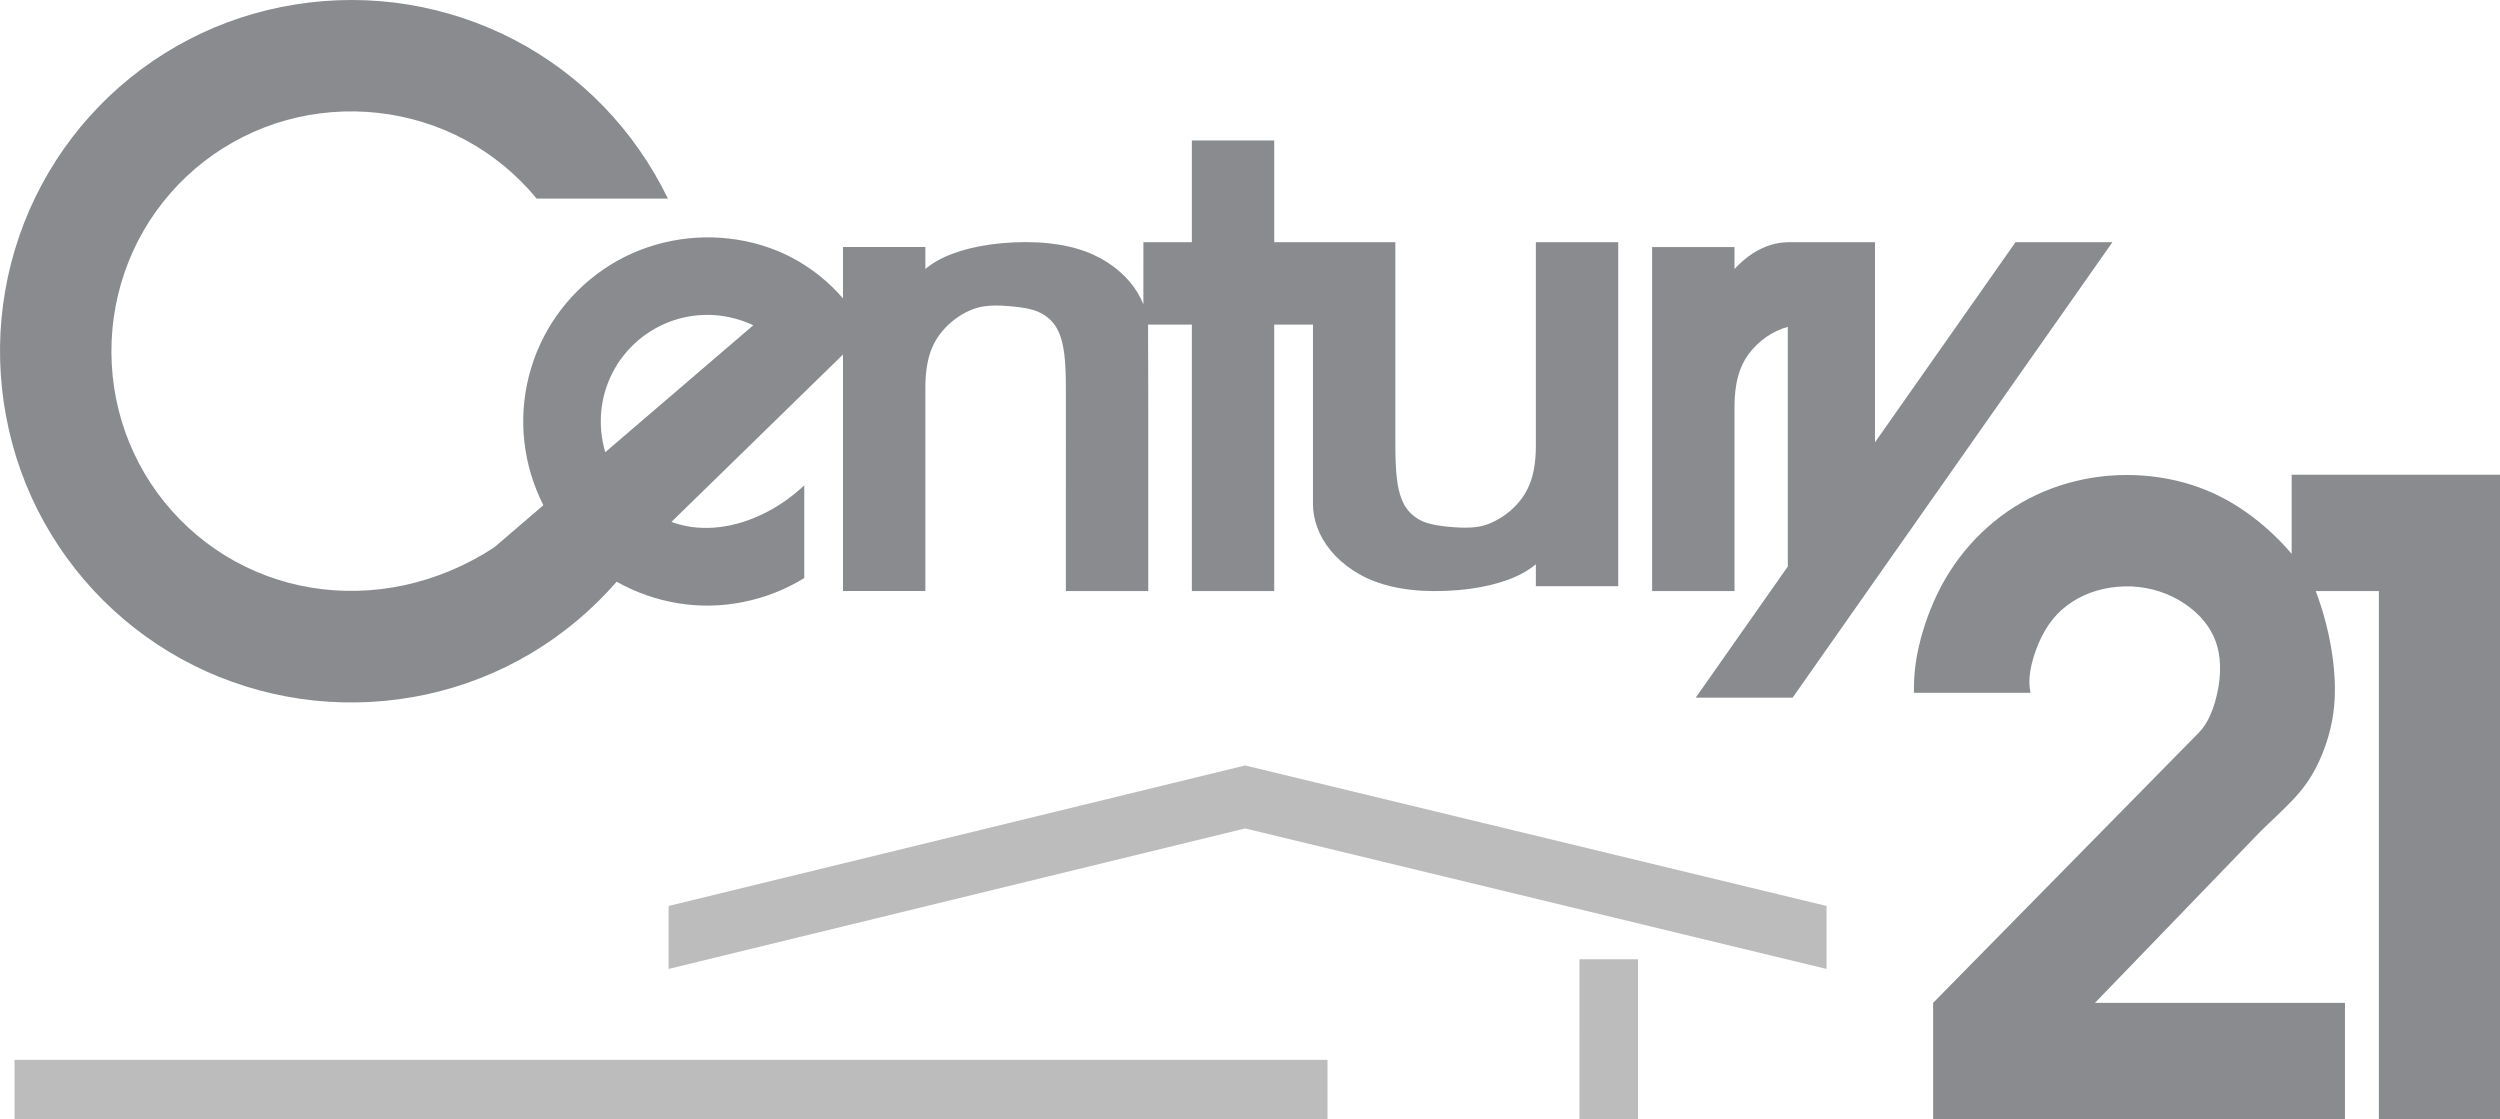 <?xml version="1.0" encoding="utf-8"?>
<!-- Generator: Adobe Illustrator 16.0.0, SVG Export Plug-In . SVG Version: 6.00 Build 0)  -->
<!DOCTYPE svg PUBLIC "-//W3C//DTD SVG 1.1//EN" "http://www.w3.org/Graphics/SVG/1.1/DTD/svg11.dtd">
<svg version="1.1" id="Layer_1" xmlns="http://www.w3.org/2000/svg" xmlns:xlink="http://www.w3.org/1999/xlink" x="0px" y="0px"
	 width="290px" height="129.818px" viewBox="0 0 290 129.818" enable-background="new 0 0 290 129.818" xml:space="preserve">
<g>
	<polygon fill-rule="evenodd" clip-rule="evenodd" fill="#BCBCBC" points="153.991,129.818 153.991,122.942 1.685,122.942 
		1.685,129.818 153.991,129.818 	"/>
	<polygon fill-rule="evenodd" clip-rule="evenodd" fill="#BCBCBC" points="211.879,105.091 211.879,112.397 144.438,96.099 
		77.557,112.397 77.557,105.091 144.438,88.793 211.879,105.091 	"/>
	<polygon fill-rule="evenodd" clip-rule="evenodd" fill="#BCBCBC" points="183.216,129.818 190.008,129.818 190.008,111.272 
		183.218,111.272 183.216,129.818 	"/>
	<path fill-rule="evenodd" clip-rule="evenodd" fill="#898B8E" d="M132.636,28.097h5.62V16.294h9.554v11.802l0,0
		c4.684,0,9.366,0,14.051,0l0,0v23.604l0,0c0,1.409,0.055,2.821,0.184,3.87s0.313,1.731,0.53,2.289
		c0.217,0.557,0.467,0.987,0.775,1.358c0.307,0.371,0.671,0.68,1.091,0.942c0.42,0.262,0.894,0.477,1.615,0.645
		c0.72,0.168,1.69,0.291,2.605,0.355s1.777,0.071,2.492-0.012c0.716-0.083,1.286-0.258,1.871-0.519
		c0.584-0.26,1.182-0.606,1.734-1.026c0.554-0.418,1.062-0.91,1.488-1.43c0.428-0.519,0.771-1.065,1.05-1.671
		s0.489-1.272,0.636-2.067s0.227-1.72,0.227-2.643l0,0V28.097h9.554V68h-9.554v-2.546l0,0c-0.857,0.704-1.826,1.268-3.087,1.745
		c-1.262,0.479-2.818,0.873-4.576,1.108c-1.758,0.238-3.721,0.316-5.472,0.223c-1.751-0.098-3.292-0.368-4.632-0.775
		c-1.339-0.409-2.478-0.953-3.479-1.617c-1.002-0.662-1.866-1.44-2.556-2.278c-1.395-1.704-2.05-3.586-2.052-5.414l0,0V37.65h-4.496
		v30.911h-9.554V37.65h-5.079l0,0c0.043,10.303,0.014,20.607,0.021,30.911l0,0h-9.555V44.957l0,0c0-1.397-0.052-2.799-0.18-3.845
		c-0.129-1.047-0.312-1.739-0.529-2.3c-0.217-0.562-0.466-0.992-0.771-1.362c-0.306-0.371-0.667-0.681-1.093-0.948
		c-0.428-0.266-0.919-0.488-1.658-0.659c-0.738-0.17-1.726-0.288-2.626-0.351c-0.902-0.063-1.719-0.071-2.425,0.013
		c-0.705,0.084-1.3,0.263-1.893,0.524c-0.592,0.262-1.182,0.608-1.729,1.026c-0.548,0.417-1.054,0.905-1.481,1.424
		c-0.427,0.518-0.774,1.067-1.055,1.68c-0.28,0.611-0.49,1.286-0.636,2.081c-0.146,0.795-0.223,1.71-0.223,2.623l0,0v23.696h-9.556
		V41.124L77.89,60.538l0,0c3.068,1.152,6.722,0.876,10.286-0.76c1.814-0.837,3.583-2.033,5.119-3.475l0,0v10.753l0,0
		c-4.362,2.686-9.636,3.744-14.612,2.925c-2.5-0.402-4.935-1.257-7.148-2.501c-2.859,3.282-6.241,6.111-9.974,8.327
		c-3.733,2.215-7.818,3.817-12.07,4.74c-4.252,0.925-8.671,1.169-13.01,0.718c-4.339-0.453-8.598-1.6-12.556-3.385
		c-3.959-1.784-7.619-4.206-10.806-7.141c-3.188-2.936-5.903-6.382-8.007-10.176c-4.249-7.629-5.909-16.646-4.753-25.24
		c0.574-4.321,1.842-8.541,3.738-12.445c1.896-3.904,4.418-7.495,7.441-10.598c3.023-3.104,6.544-5.721,10.398-7.716
		c7.697-4.005,16.759-5.446,25.373-4.041c4.302,0.696,8.483,2.083,12.33,4.084c3.846,2.003,7.36,4.62,10.381,7.745
		c3.021,3.124,5.552,6.754,7.457,10.685l0,0H62.253l0,0c-2.268-2.751-5.067-5.068-8.205-6.767
		c-3.138-1.698-6.613-2.778-10.174-3.175c-3.562-0.398-7.212-0.112-10.662,0.847c-3.45,0.959-6.7,2.591-9.524,4.774
		c-2.822,2.183-5.22,4.916-7.012,8.007c-1.792,3.09-2.979,6.54-3.479,10.1c-0.499,3.56-0.31,7.232,0.556,10.713
		c0.866,3.482,2.409,6.777,4.516,9.658c2.107,2.882,4.779,5.353,7.811,7.227c3.034,1.873,6.428,3.148,9.99,3.741
		c3.562,0.591,7.292,0.498,10.925-0.297c3.634-0.796,7.173-2.293,10.329-4.365l0,0l5.708-4.894l0,0
		c-1.166-2.299-1.92-4.809-2.207-7.362c-0.284-2.557-0.102-5.158,0.534-7.644c0.634-2.486,1.721-4.855,3.191-6.957
		c1.47-2.102,3.325-3.936,5.441-5.385c4.268-2.949,9.613-4.179,14.642-3.576c2.535,0.294,4.99,1.028,7.229,2.206
		c2.239,1.176,4.263,2.796,5.925,4.724l0,0v-5.957h9.556v2.545l0,0c0.845-0.696,1.801-1.253,3.047-1.729
		c1.246-0.477,2.782-0.872,4.52-1.112c1.737-0.241,3.675-0.328,5.417-0.242c1.742,0.086,3.289,0.345,4.632,0.739
		c1.344,0.394,2.483,0.923,3.487,1.568c1.006,0.646,1.876,1.407,2.577,2.229s1.233,1.707,1.611,2.654l0,0V28.097L132.636,28.097z
		 M87.383,37.729c-1.443-0.679-3.017-1.084-4.603-1.18c-1.585-0.096-3.184,0.118-4.682,0.624c-1.5,0.506-2.899,1.303-4.099,2.333
		c-1.201,1.03-2.202,2.293-2.929,3.695c-0.728,1.403-1.181,2.947-1.327,4.527c-0.146,1.581,0.016,3.196,0.466,4.726l0,0
		L87.383,37.729L87.383,37.729z"/>
	<path fill-rule="evenodd" clip-rule="evenodd" fill="#898B8E" d="M201.202,68.561h-9.555V28.658h9.555v2.545l0,0
		c0.676-0.734,1.448-1.386,2.181-1.854c1.43-0.885,2.713-1.217,4.001-1.252l0,0h10.115v23.212l16.299-23.212h11.24l-37.094,52.829
		h-11.239l10.679-15.209V37.913l0,0c-0.891,0.25-1.738,0.649-2.514,1.19c-0.774,0.542-1.478,1.225-2.029,1.976
		c-0.553,0.751-0.953,1.569-1.23,2.587c-0.276,1.018-0.408,2.234-0.408,3.445l0,0V68.561L201.202,68.561z"/>
	<path fill-rule="evenodd" clip-rule="evenodd" fill="#898B8E" d="M265.832,55.073H290v74.745h-14.05V68.561h-7.328l0,0
		c0.794,2.091,1.387,4.26,1.765,6.422c0.377,2.16,0.539,4.312,0.426,6.247c-0.114,1.936-0.503,3.654-1.074,5.287
		c-0.57,1.631-1.324,3.173-2.309,4.525c-0.985,1.351-2.202,2.508-3.16,3.433c-0.958,0.923-1.683,1.582-2.363,2.288l0,0
		l-18.888,19.568h28.997v13.486h-47.772v-13.486l30.781-31.301l0,0c0.566-0.575,1.017-1.256,1.409-2.172
		c0.394-0.913,0.726-2.062,0.912-3.19c0.186-1.126,0.227-2.229,0.129-3.214c-0.096-0.986-0.332-1.853-0.707-2.662
		c-0.378-0.812-0.896-1.569-1.568-2.272c-0.671-0.703-1.495-1.353-2.417-1.889c-1.9-1.113-4.146-1.665-6.319-1.611
		c-1.118,0.023-2.234,0.198-3.267,0.505c-1.033,0.307-1.981,0.747-2.827,1.295c-0.848,0.548-1.593,1.203-2.242,2.006
		c-0.649,0.802-1.201,1.75-1.649,2.794c-0.448,1.046-0.793,2.188-0.956,3.164c-0.164,0.978-0.147,1.791,0.013,2.578l0,0h-13.513l0,0
		c-0.05-2.014,0.193-4.031,0.785-6.265c0.591-2.232,1.531-4.683,2.838-6.933s2.983-4.303,4.919-6.022
		c1.936-1.721,4.129-3.109,6.512-4.115c2.381-1.006,4.95-1.629,7.561-1.843c2.611-0.215,5.266-0.021,7.772,0.561
		c2.503,0.581,4.857,1.549,7.125,2.985c2.269,1.436,4.45,3.338,6.299,5.515l0,0V55.073L265.832,55.073z"/>
</g>
</svg>
